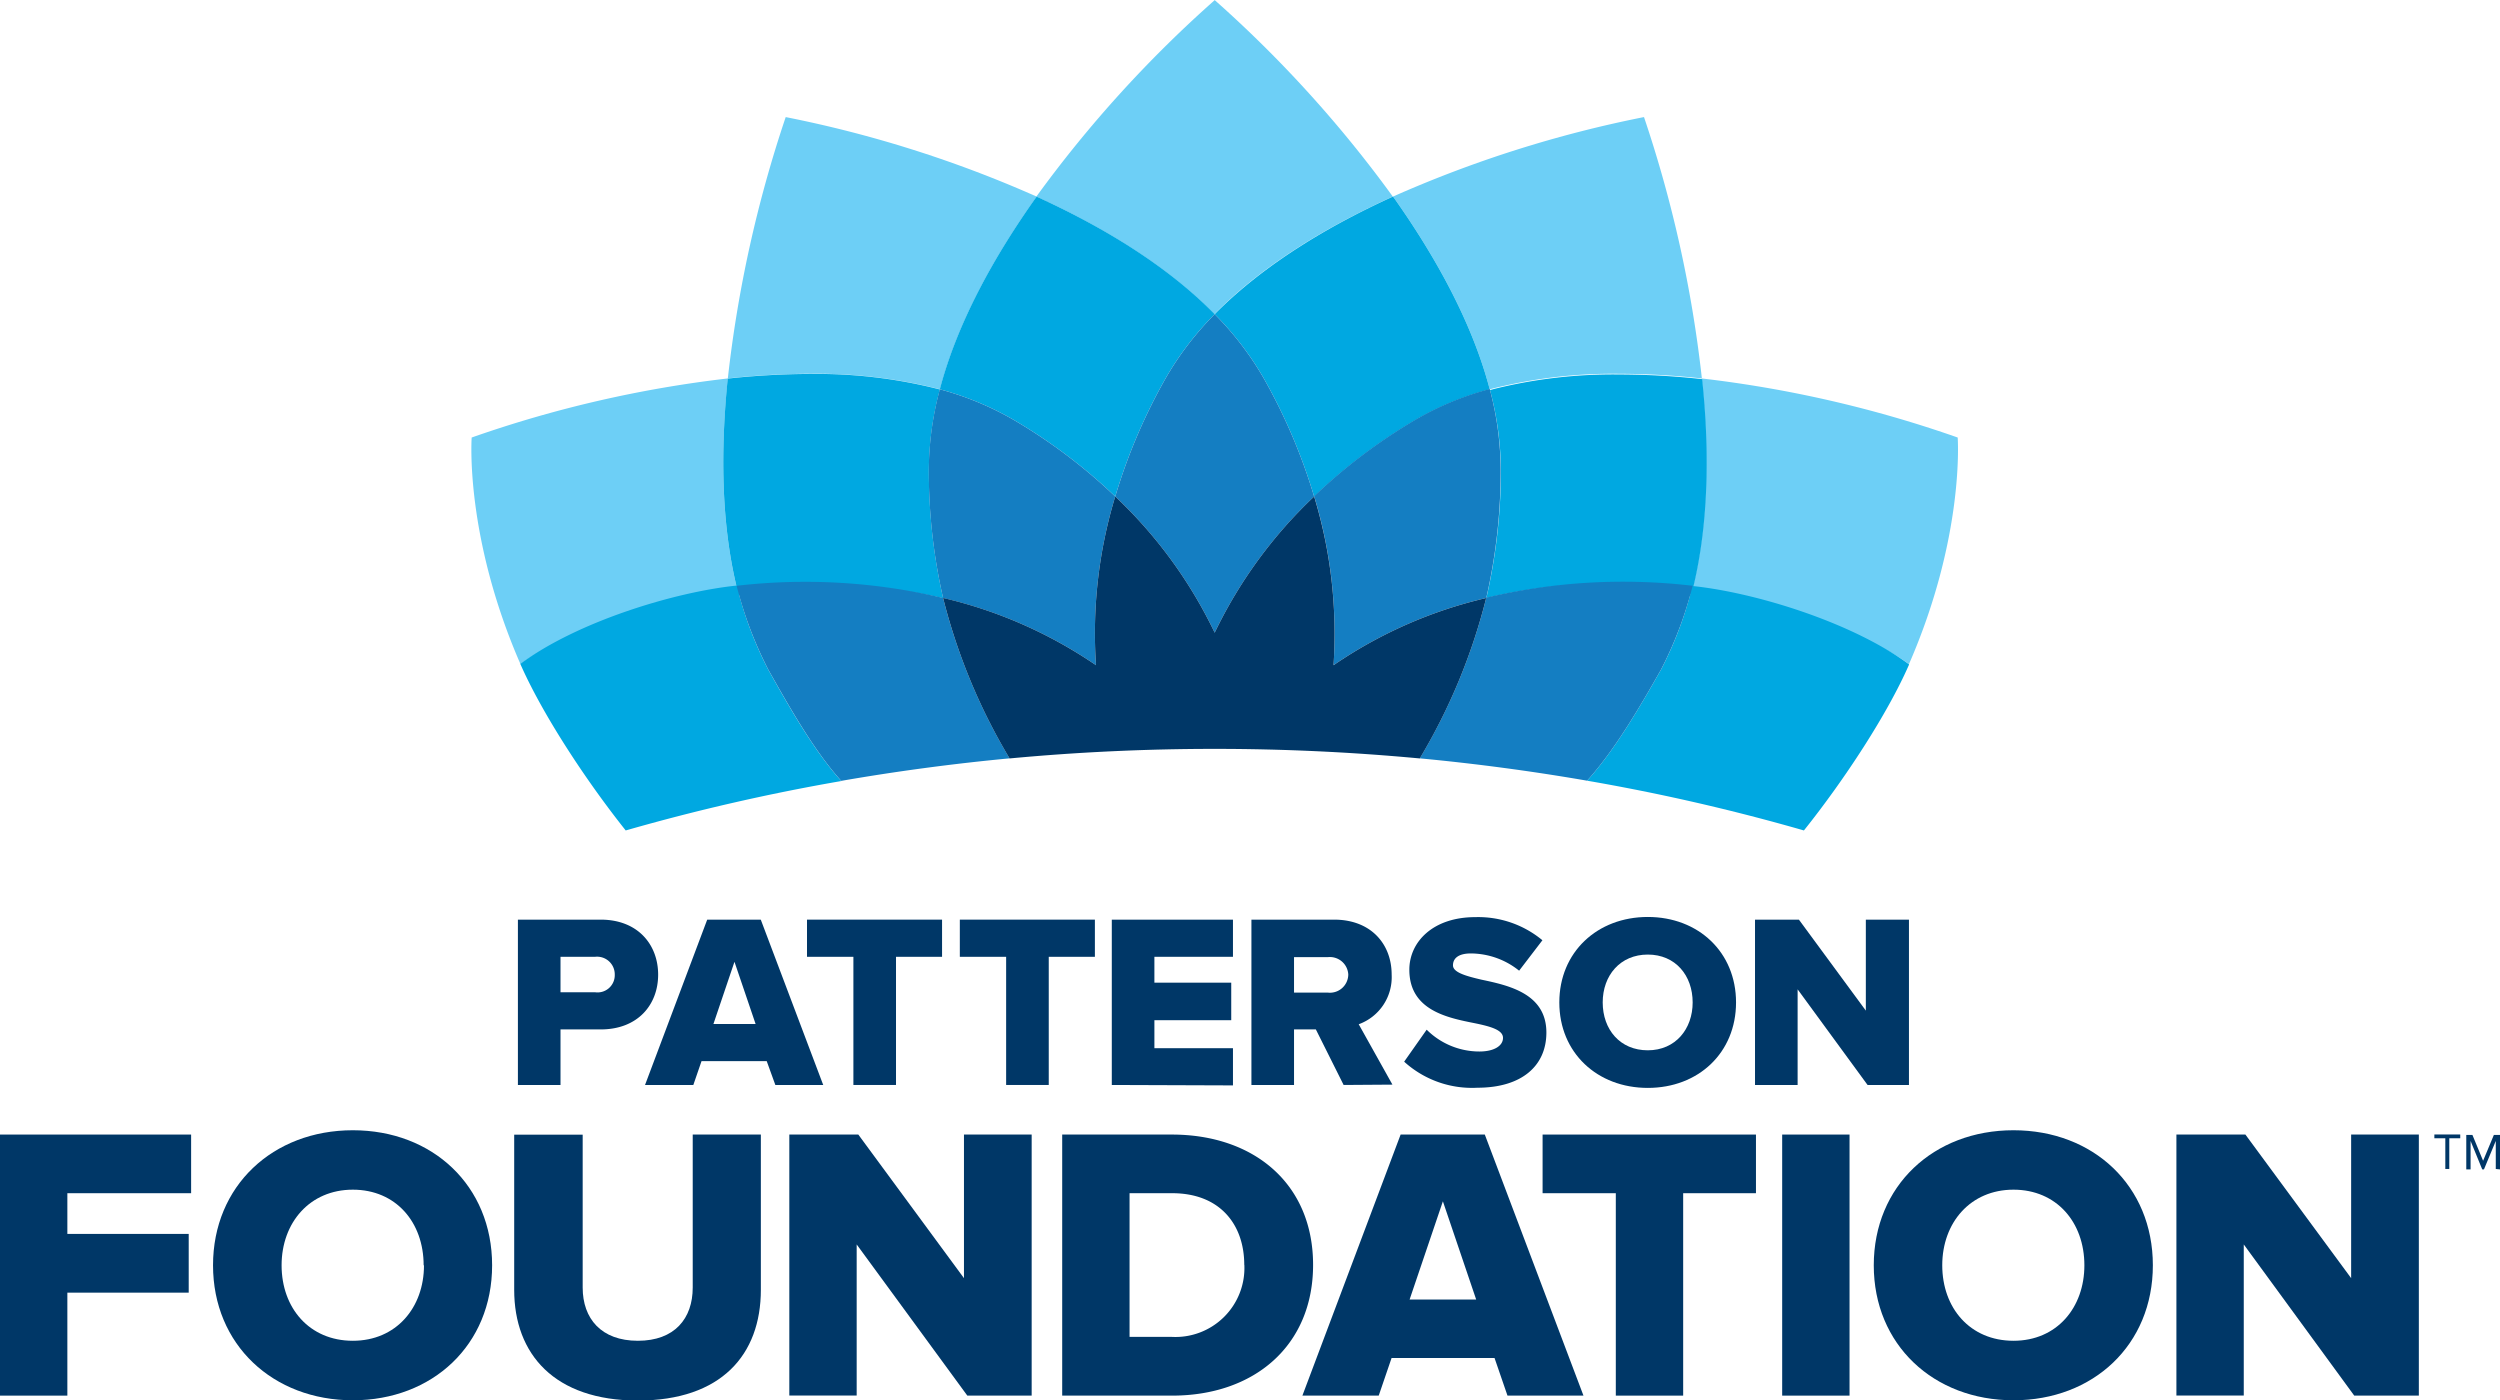 <svg id="Layer_1" data-name="Layer 1" xmlns="http://www.w3.org/2000/svg" viewBox="0 0 289.87 162.36"><defs><style>.cls-1{fill:#6dcff6;}.cls-2{fill:#00a8e1;}.cls-3{fill:#147ec2;}.cls-4{fill:#003767;}</style></defs><title>PattersonFoundation_logo_full</title><path class="cls-1" d="M197.7,112.71A141,141,0,0,0,177,135.51c7.49,3.41,15,7.88,20.65,13.63,5.64-5.75,13.18-10.23,20.68-13.64a141.35,141.35,0,0,0-20.66-22.79" transform="translate(-56.84 -112.71)"/><path class="cls-1" d="M147.94,126.29a145.15,145.15,0,0,0-6.71,30.3,89.81,89.81,0,0,1,9.6-.54,57.31,57.31,0,0,1,15,1.8c2.06-7.85,6.39-15.57,11.22-22.34a137.69,137.69,0,0,0-29.09-9.22" transform="translate(-56.84 -112.71)"/><path class="cls-1" d="M141.23,156.59a137.2,137.2,0,0,0-29.7,6.85s-.84,11.37,5.66,26.28c6.64-4.92,17.58-6,25.29-8.07-2.07-7.85-2.1-16.74-1.25-25.06" transform="translate(-56.84 -112.71)"/><path class="cls-1" d="M254.14,156.59c.85,8.32.82,17.21-1.24,25.06,7.7,2.11,18.64,3.15,25.28,8.07,6.5-14.91,5.65-26.28,5.65-26.28a137.2,137.2,0,0,0-29.69-6.85" transform="translate(-56.84 -112.71)"/><path class="cls-1" d="M247.43,126.29a138,138,0,0,0-29.07,9.21c4.81,6.78,9.15,14.5,11.21,22.35a57.23,57.23,0,0,1,15-1.8,89.66,89.66,0,0,1,9.6.54,144.41,144.41,0,0,0-6.71-30.3" transform="translate(-56.84 -112.71)"/><path class="cls-2" d="M229.18,182.05a62.62,62.62,0,0,1,14.58-1.7,34.54,34.54,0,0,1,9.06,1.29,43.2,43.2,0,0,1-3.4,8.73c-2.5,4.42-5.4,9.37-8.56,12.86A236.65,236.65,0,0,1,266,209c4.71-5.89,9.7-13.52,12.2-19.25-6.63-4.91-17.89-8.33-25-9.08,1.81-7.61,1.83-16.08,1-24a89.51,89.51,0,0,0-9.6-.54,57.23,57.23,0,0,0-15,1.8,37,37,0,0,1,1.27,9.32A66.25,66.25,0,0,1,229.18,182.05Z" transform="translate(-56.84 -112.71)"/><path class="cls-2" d="M209.21,170.28a64,64,0,0,1,11.8-8.9,34.76,34.76,0,0,1,8.56-3.53c-2.06-7.85-6.4-15.57-11.21-22.35-7.5,3.41-15,7.89-20.68,13.64a36,36,0,0,1,5.68,7.42A66.12,66.12,0,0,1,209.21,170.28Z" transform="translate(-56.84 -112.71)"/><path class="cls-2" d="M129.39,209a237.68,237.68,0,0,1,25-5.73c-3.12-3.45-6-8.51-8.45-12.88a43.56,43.56,0,0,1-3.4-8.73,34.47,34.47,0,0,1,9.08-1.11,62.7,62.7,0,0,1,14.58,1.52,66.25,66.25,0,0,1-1.66-14.88,36.58,36.58,0,0,1,1.28-9.32,57.31,57.31,0,0,0-15-1.8,89.81,89.81,0,0,0-9.6.54c-.81,8-.8,16.44,1,24-7.14.74-18.41,4.16-25.05,9.08C119.7,195.45,124.68,203.08,129.39,209Z" transform="translate(-56.84 -112.71)"/><path class="cls-2" d="M186.15,170.28A66.12,66.12,0,0,1,192,156.56a36,36,0,0,1,5.68-7.42c-5.64-5.75-13.16-10.22-20.65-13.63-4.82,6.77-9.16,14.49-11.22,22.34a35.4,35.4,0,0,1,8.54,3.53A63.68,63.68,0,0,1,186.15,170.28Z" transform="translate(-56.84 -112.71)"/><path class="cls-3" d="M211.46,189.84a52.18,52.18,0,0,1,17.7-7.79,68.7,68.7,0,0,1-7.7,18.59q9.76.92,19.4,2.59c3.16-3.49,6.06-8.44,8.56-12.86a44.94,44.94,0,0,0,3.68-9.74A69.09,69.09,0,0,0,229.18,182a66.1,66.1,0,0,0,1.66-14.87,37,37,0,0,0-1.27-9.32,34.76,34.76,0,0,0-8.56,3.53,64,64,0,0,0-11.8,8.9A54.59,54.59,0,0,1,211.46,189.84Z" transform="translate(-56.84 -112.71)"/><path class="cls-3" d="M209.21,170.28a66.12,66.12,0,0,0-5.85-13.72,36,36,0,0,0-5.68-7.42,36,36,0,0,0-5.68,7.42,66.12,66.12,0,0,0-5.85,13.72,53.34,53.34,0,0,1,11.53,15.79A53.69,53.69,0,0,1,209.21,170.28Z" transform="translate(-56.84 -112.71)"/><path class="cls-3" d="M154.38,203.25q9.68-1.68,19.52-2.61a68.84,68.84,0,0,1-7.71-18.6,69.21,69.21,0,0,0-23.94-1.41,45.46,45.46,0,0,0,3.68,9.74C148.4,194.74,151.26,199.8,154.38,203.25Z" transform="translate(-56.84 -112.71)"/><path class="cls-3" d="M183.92,189.84a54.55,54.55,0,0,1,2.23-19.56,63.68,63.68,0,0,0-11.8-8.9,35.4,35.4,0,0,0-8.54-3.53,36.58,36.58,0,0,0-1.28,9.32,66.25,66.25,0,0,0,1.66,14.88A52.23,52.23,0,0,1,183.92,189.84Z" transform="translate(-56.84 -112.71)"/><path class="cls-4" d="M221.46,200.65a68.77,68.77,0,0,0,7.7-18.6,52.18,52.18,0,0,0-17.7,7.79,54.59,54.59,0,0,0-2.25-19.56,53.69,53.69,0,0,0-11.53,15.79,53.34,53.34,0,0,0-11.53-15.79,54.55,54.55,0,0,0-2.23,19.56,52.44,52.44,0,0,0-17.73-7.8,68.9,68.9,0,0,0,7.71,18.61A255.28,255.28,0,0,1,221.46,200.65Z" transform="translate(-56.84 -112.71)"/><path class="cls-4" d="M56.84,274.53V244.26H79v6.8H64.65v4.72H78.72v6.81H64.65v11.94Z" transform="translate(-56.84 -112.71)"/><path class="cls-4" d="M81.54,259.42c0-9.22,6.95-15.66,16.21-15.66s16.15,6.44,16.15,15.66S107,275.07,97.75,275.07,81.54,268.63,81.54,259.42Zm24.42,0c0-5-3.22-8.77-8.21-8.77s-8.26,3.82-8.26,8.77,3.22,8.75,8.26,8.75S106,264.32,106,259.42Z" transform="translate(-56.84 -112.71)"/><path class="cls-4" d="M116.46,262.27v-18h7.94V262c0,3.59,2.14,6.17,6.4,6.17s6.36-2.58,6.36-6.17V244.26h7.9v18c0,7.53-4.59,12.84-14.26,12.84S116.46,269.72,116.46,262.27Z" transform="translate(-56.84 -112.71)"/><path class="cls-4" d="M169,274.53,156.17,257v17.52h-7.81V244.26h8l12.25,16.65V244.26h7.85v30.27Z" transform="translate(-56.84 -112.71)"/><path class="cls-4" d="M180,274.53V244.26h12.71c9.53,0,16.38,5.71,16.38,15.11s-6.85,15.16-16.34,15.16Zm21.11-15.16c0-4.68-2.82-8.31-8.36-8.31h-4.94v16.66h4.9A8,8,0,0,0,201.12,259.37Z" transform="translate(-56.84 -112.71)"/><path class="cls-4" d="M231.63,274.53l-1.5-4.36H218.19l-1.49,4.36h-8.85l11.39-30.27H229l11.44,30.27ZM224.14,252l-3.86,11.39H228Z" transform="translate(-56.84 -112.71)"/><path class="cls-4" d="M244.19,274.53V251.06H235.7v-6.8h24.74v6.8H252v23.47Z" transform="translate(-56.84 -112.71)"/><path class="cls-4" d="M263.48,274.53V244.26h7.81v30.27Z" transform="translate(-56.84 -112.71)"/><path class="cls-4" d="M274.1,259.42c0-9.22,6.94-15.66,16.2-15.66s16.16,6.44,16.16,15.66-6.9,15.65-16.16,15.65S274.1,268.63,274.1,259.42Zm24.42,0c0-5-3.23-8.77-8.22-8.77s-8.26,3.82-8.26,8.77,3.22,8.75,8.26,8.75S298.52,264.32,298.52,259.42Z" transform="translate(-56.84 -112.71)"/><path class="cls-4" d="M329.81,274.53,317,257v17.52h-7.81V244.26h8l12.26,16.65V244.26h7.85v30.27Z" transform="translate(-56.84 -112.71)"/><path class="cls-4" d="M116.89,238.51V219.34h9.6c4.31,0,6.66,2.9,6.66,6.38s-2.35,6.35-6.66,6.35h-4.66v6.44Zm11.23-12.79a2.05,2.05,0,0,0-2.29-2.07h-4v4.11h4A2,2,0,0,0,128.12,225.72Z" transform="translate(-56.84 -112.71)"/><path class="cls-4" d="M146.74,238.51l-1-2.76h-7.56l-.95,2.76h-5.6l7.21-19.17h6.21l7.24,19.17ZM142,224.23l-2.44,7.21h4.89Z" transform="translate(-56.84 -112.71)"/><path class="cls-4" d="M155.79,238.51V223.65h-5.38v-4.31h15.66v4.31h-5.34v14.86Z" transform="translate(-56.84 -112.71)"/><path class="cls-4" d="M173.5,238.51V223.65h-5.37v-4.31h15.66v4.31h-5.35v14.86Z" transform="translate(-56.84 -112.71)"/><path class="cls-4" d="M185.75,238.51V219.34H199.8v4.31h-9.11v3h8.91V231h-8.91v3.25h9.11v4.31Z" transform="translate(-56.84 -112.71)"/><path class="cls-4" d="M212.63,238.51l-3.22-6.44h-2.53v6.44h-4.94V219.34h9.59c4.26,0,6.67,2.82,6.67,6.38a5.8,5.8,0,0,1-3.82,5.75l3.91,7Zm.54-12.82a2.14,2.14,0,0,0-2.38-2h-3.91v4.11h3.91A2.13,2.13,0,0,0,213.17,225.69Z" transform="translate(-56.84 -112.71)"/><path class="cls-4" d="M219.65,235.81l2.61-3.71a8.67,8.67,0,0,0,6.12,2.53c1.7,0,2.73-.66,2.73-1.58s-1.43-1.32-3.27-1.7c-3.16-.63-7.59-1.49-7.59-6.2,0-3.22,2.73-6.1,7.64-6.1a11.66,11.66,0,0,1,7.79,2.68l-2.7,3.53a9,9,0,0,0-5.6-2c-1.44,0-2.07.57-2.07,1.38s1.46,1.23,3.3,1.66c3.16.67,7.53,1.61,7.53,6.13,0,3.85-2.84,6.4-8,6.4A11.69,11.69,0,0,1,219.65,235.81Z" transform="translate(-56.84 -112.71)"/><path class="cls-4" d="M237.64,228.94c0-5.83,4.4-9.91,10.26-9.91s10.23,4.08,10.23,9.91-4.36,9.91-10.23,9.91S237.64,234.77,237.64,228.94Zm15.46,0c0-3.13-2-5.55-5.2-5.55s-5.23,2.42-5.23,5.55,2,5.55,5.23,5.55S253.1,232,253.1,228.94Z" transform="translate(-56.84 -112.71)"/><path class="cls-4" d="M273.38,238.51l-8.11-11.09v11.09h-4.94V219.34h5.09l7.76,10.55V219.34h5v19.17Z" transform="translate(-56.84 -112.71)"/><path class="cls-4" d="M340.37,248.25v-3.56H339.1v-.44h3v.44h-1.27v3.56Z" transform="translate(-56.84 -112.71)"/><path class="cls-4" d="M346.22,248.25V245l-1.37,3.3h-.2L343.3,245v3.3h-.5v-4h.71l1.24,3,1.25-3h.71v4Z" transform="translate(-56.84 -112.71)"/></svg>